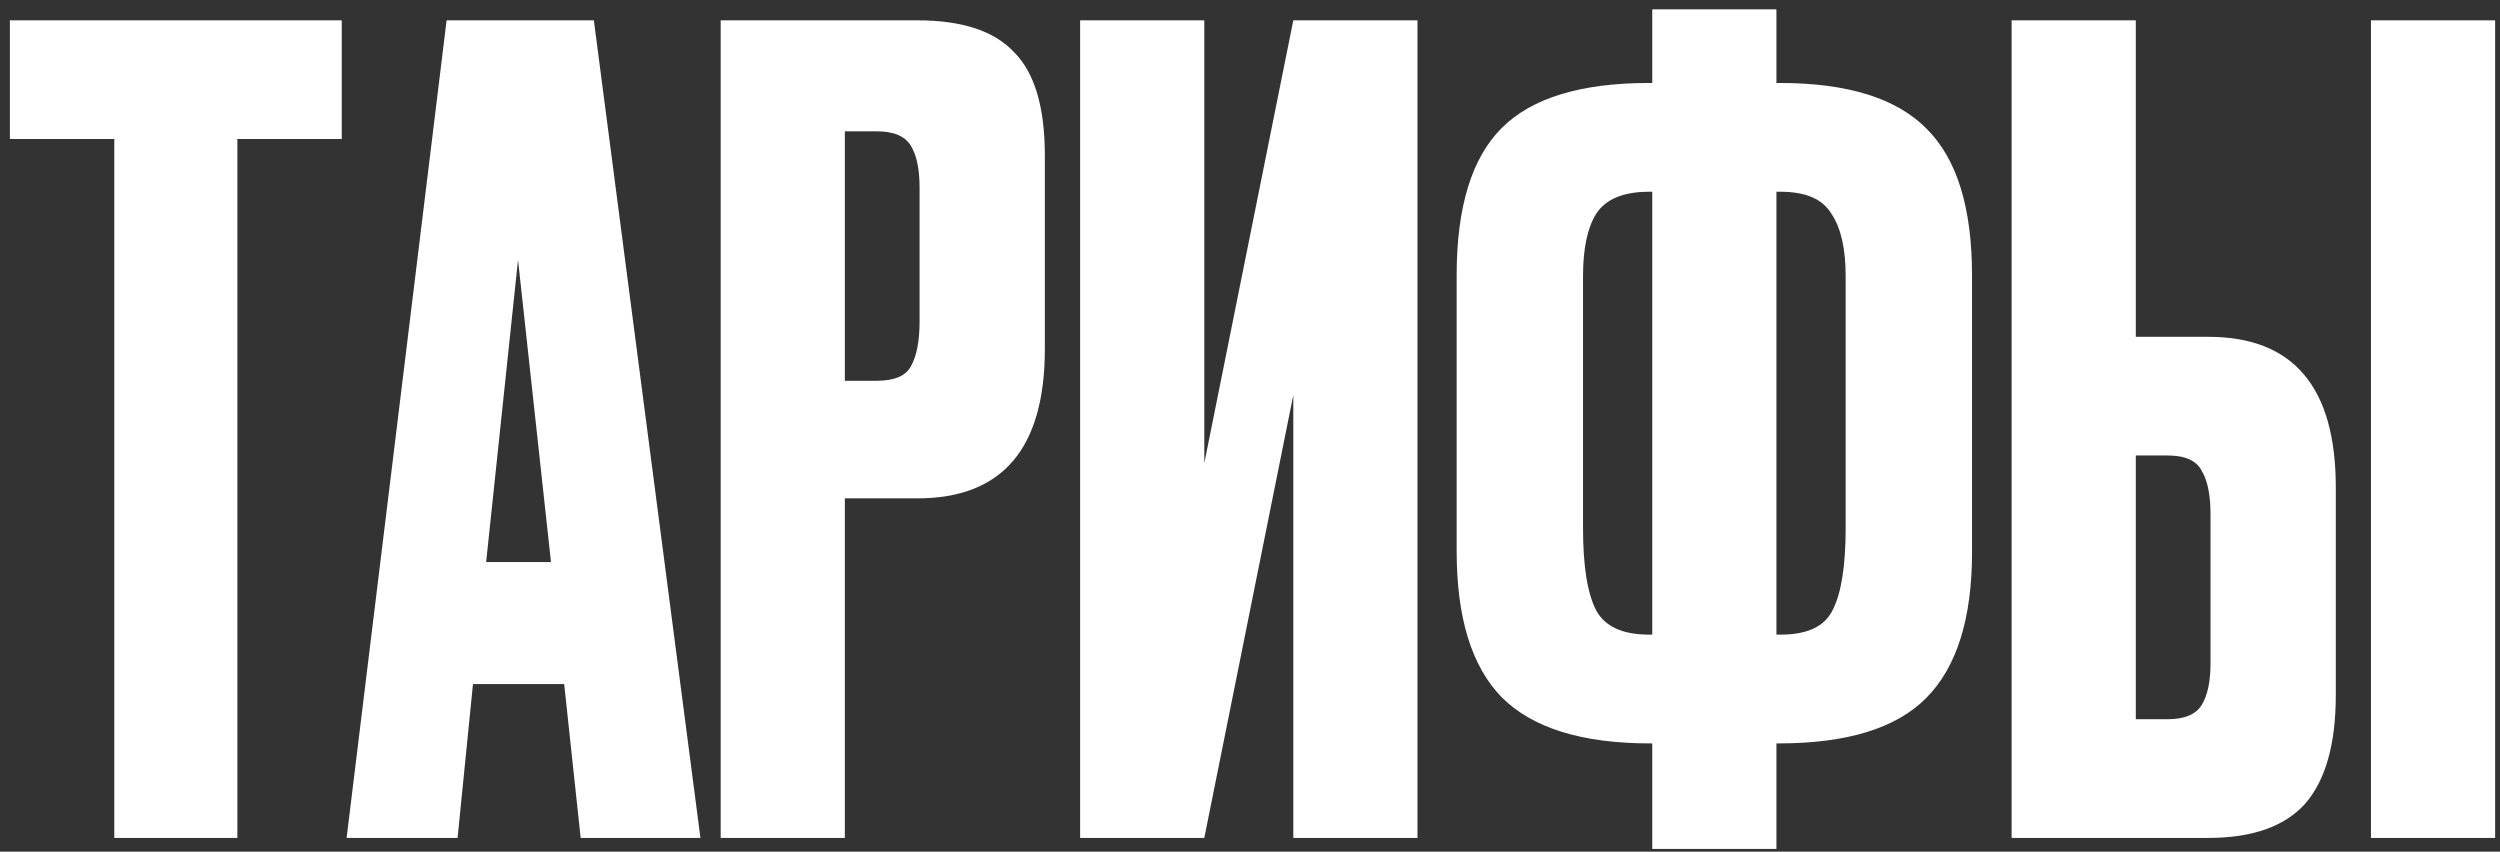 <?xml version="1.0" encoding="UTF-8"?> <svg xmlns="http://www.w3.org/2000/svg" width="182" height="62" viewBox="0 0 182 62" fill="none"><rect x="0" y="0" width="182" height="62" fill="#333333" stroke="none"/> <path d="M0.72 1.48H24.88V10.12H17.28V61H8.32V10.12H0.72V1.48ZM42.273 61L41.072 49.8H34.432L33.312 61H25.233L32.513 1.48H43.233L50.992 61H42.273ZM37.712 18.92L35.392 40.92H40.112L37.712 18.92ZM66.785 36.28H61.505V61H52.465V1.48H66.785C70.038 1.48 72.385 2.253 73.825 3.8C75.318 5.293 76.065 7.8 76.065 11.32V25.4C76.065 32.653 72.972 36.28 66.785 36.28ZM61.505 9.56V27.72H63.825C65.105 27.72 65.932 27.373 66.305 26.68C66.732 25.933 66.945 24.84 66.945 23.4V13.64C66.945 12.307 66.732 11.293 66.305 10.6C65.878 9.907 65.052 9.56 63.825 9.56H61.505ZM94.153 61V28.76L87.673 61H78.633V1.48H87.673V33.72L94.153 1.48H103.193V61H94.153ZM120.284 0.68H129.324V6.04H129.564C134.524 6.04 138.097 7.16 140.284 9.4C142.47 11.587 143.564 15.133 143.564 20.04V40.2C143.564 45.053 142.444 48.6 140.204 50.84C138.017 53.027 134.444 54.12 129.484 54.12H129.324V61.8H120.284V54.12H120.124C115.164 54.12 111.564 53 109.324 50.76C107.137 48.52 106.044 44.973 106.044 40.12V20.04C106.044 15.08 107.137 11.507 109.324 9.32C111.51 7.133 115.084 6.04 120.044 6.04H120.284V0.68ZM120.284 13.96H120.044C118.177 13.96 116.897 14.493 116.204 15.56C115.564 16.573 115.244 18.093 115.244 20.12V38.44C115.244 41.213 115.564 43.213 116.204 44.44C116.844 45.613 118.124 46.2 120.044 46.2H120.284V13.96ZM129.324 13.96V46.2H129.644C131.564 46.2 132.817 45.613 133.404 44.44C134.044 43.213 134.364 41.213 134.364 38.44V20.12C134.364 18.093 134.017 16.573 133.324 15.56C132.684 14.493 131.457 13.96 129.644 13.96H129.324ZM155.486 24.52H160.766C166.952 24.52 170.046 28.173 170.046 35.48V50.6C170.046 54.173 169.299 56.813 167.806 58.52C166.312 60.173 163.966 61 160.766 61H146.446V1.48H155.486V24.52ZM155.486 52.36H157.806C159.032 52.36 159.859 52.013 160.286 51.32C160.712 50.627 160.926 49.613 160.926 48.28V37.48C160.926 36.04 160.712 34.973 160.286 34.28C159.912 33.533 159.086 33.16 157.806 33.16H155.486V52.36ZM181.646 1.48V61H172.606V1.48H181.646Z" fill="white"></path> </svg> 